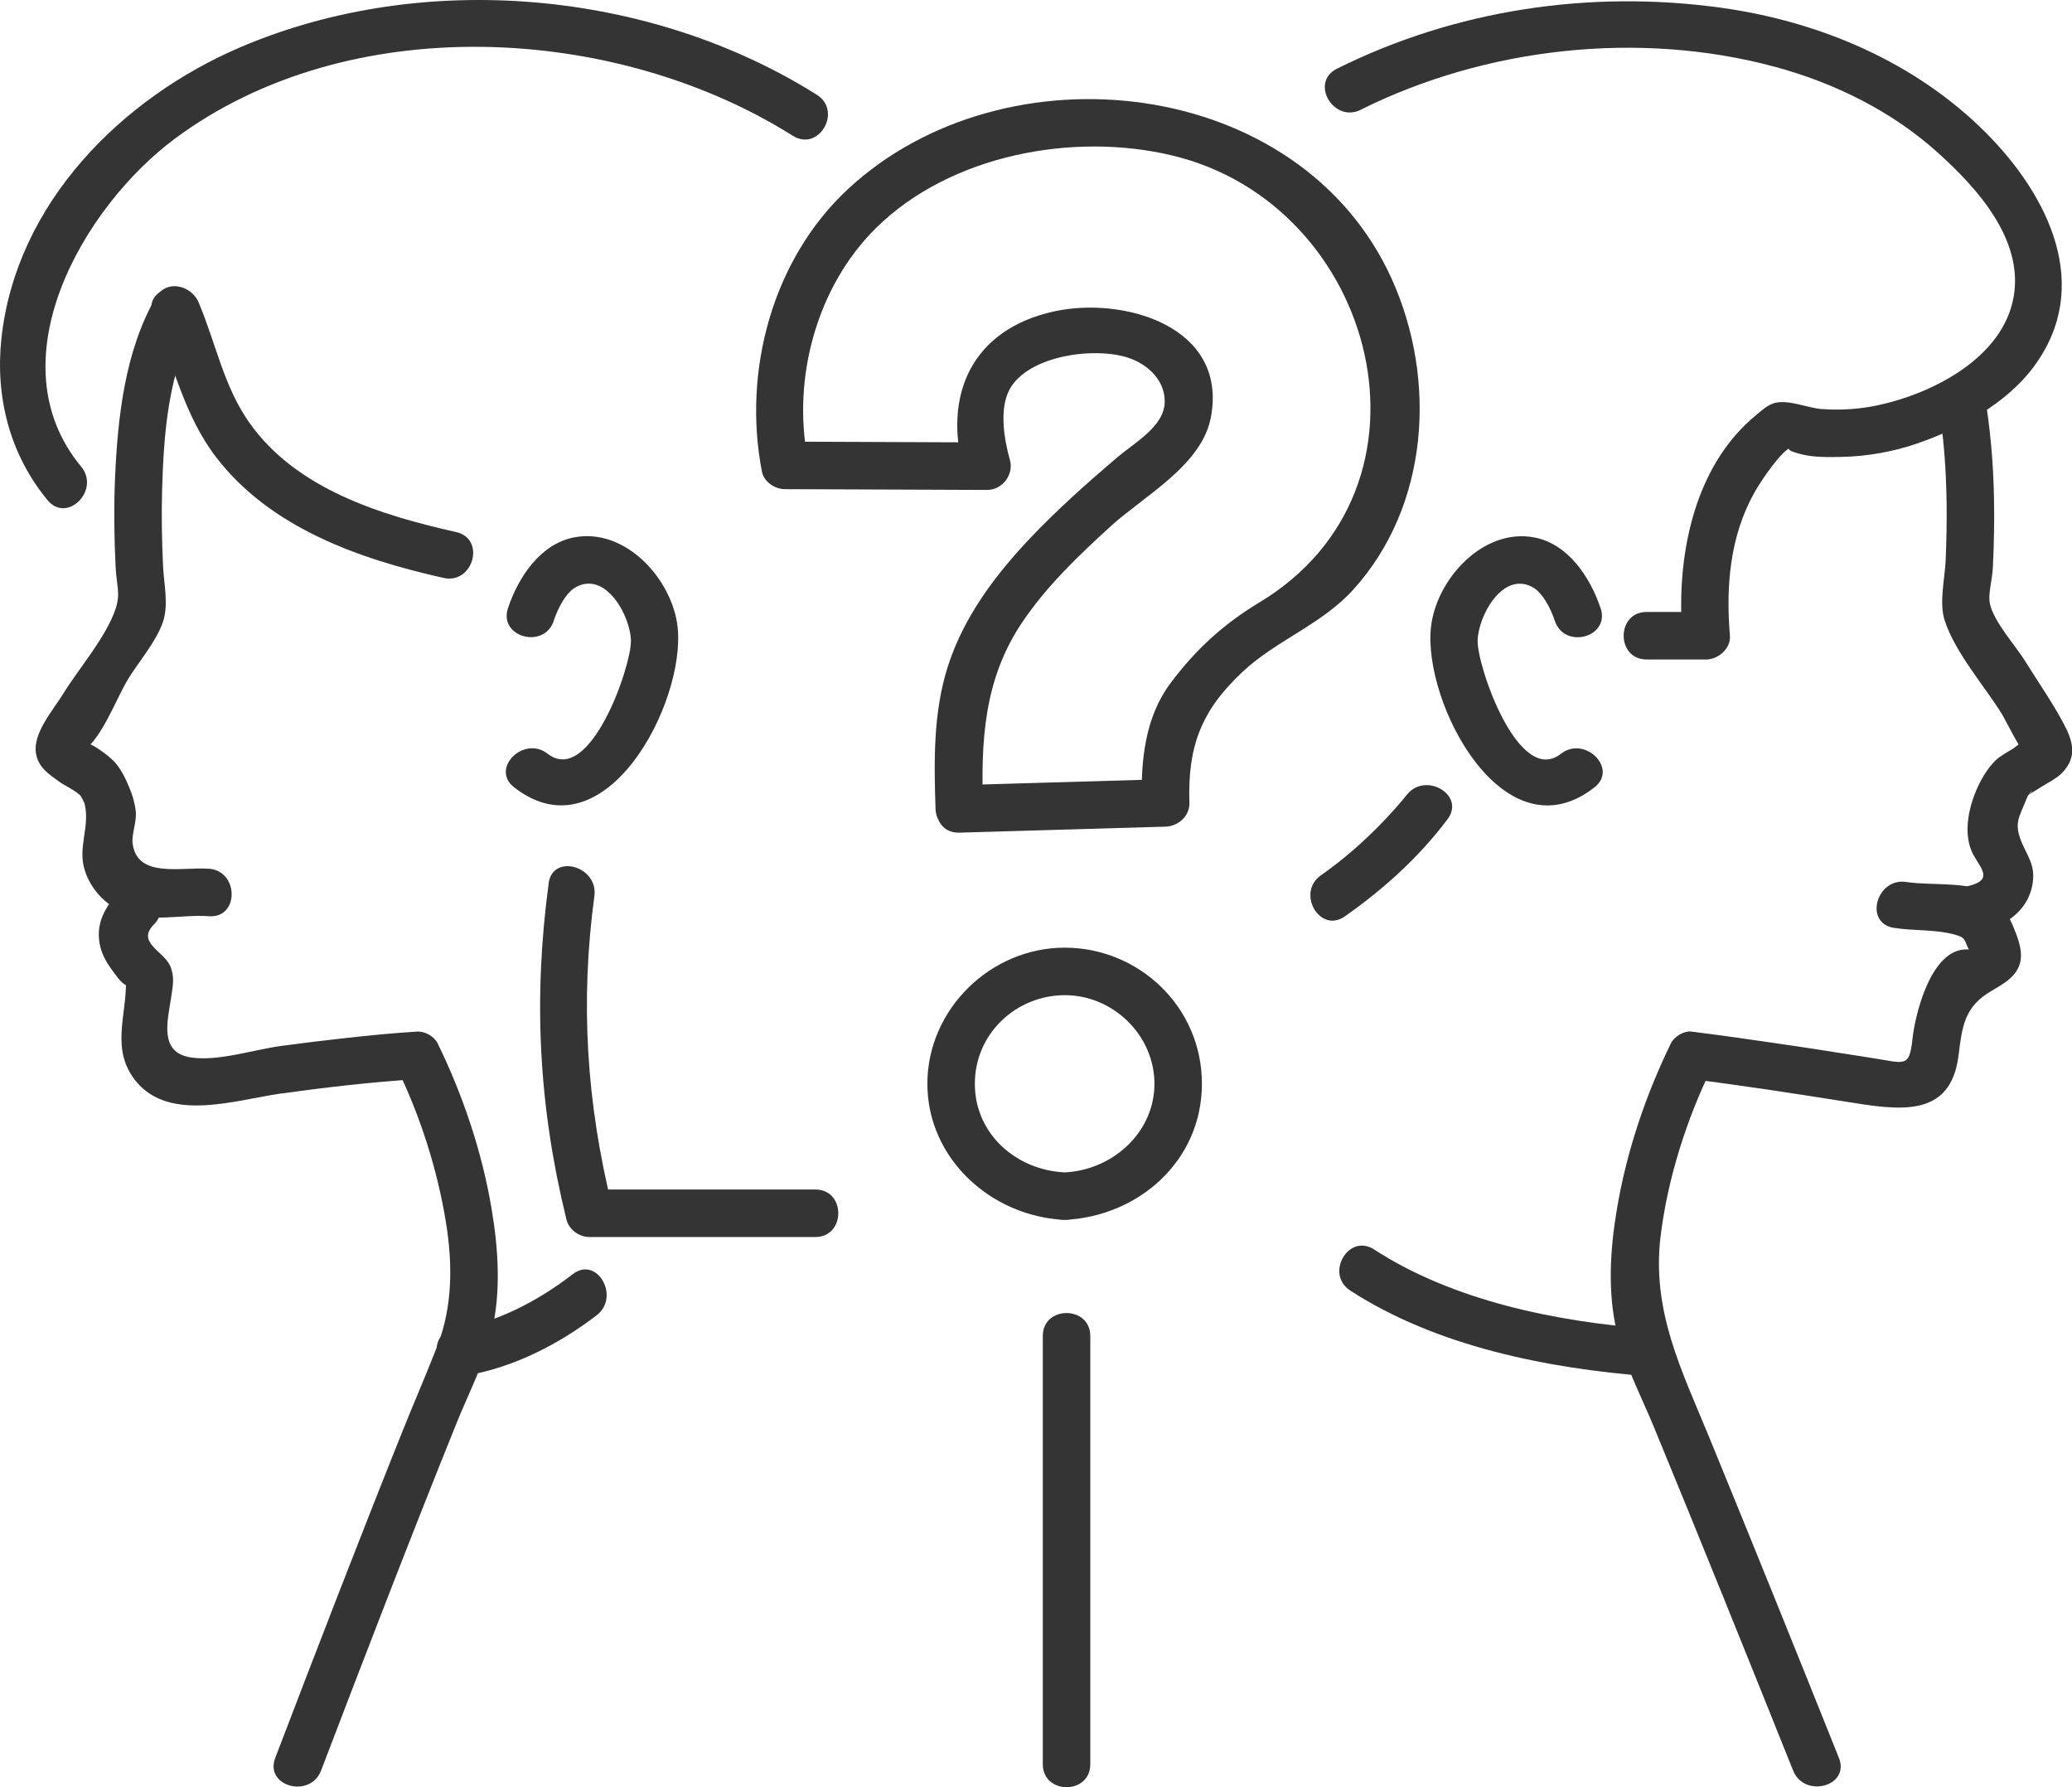 <svg xmlns="http://www.w3.org/2000/svg" width="80" height="69" viewBox="0 0 80 69" fill="none"><path d="M8.067 33.541C7.01 33.462 5.284 33.927 5.12 32.557C5.077 32.196 5.284 31.735 5.242 31.328C5.208 31.007 5.12 30.713 4.997 30.417C4.851 30.059 4.658 29.653 4.377 29.371C4.136 29.13 3.635 28.76 3.314 28.662L3.036 28.482C2.774 28.289 2.81 28.512 3.14 29.151C3.149 29.151 3.29 28.916 3.284 28.919C3.934 28.482 4.536 26.883 4.942 26.222C5.349 25.562 6.002 24.804 6.274 24.061C6.525 23.376 6.332 22.587 6.296 21.869C6.25 20.884 6.231 19.897 6.259 18.912C6.32 16.763 6.494 14.336 7.588 12.422C8.174 11.395 6.592 10.471 6.005 11.495C4.817 13.571 4.542 16.133 4.441 18.475C4.393 19.606 4.408 20.738 4.463 21.866C4.499 22.621 4.661 22.911 4.466 23.495C4.096 24.608 3.045 25.8 2.435 26.794C2.065 27.396 1.255 28.308 1.39 29.09C1.481 29.628 1.879 29.885 2.282 30.175C2.526 30.353 2.838 30.475 3.061 30.677C3.256 30.808 3.253 30.802 3.061 30.652C3.146 30.772 3.213 30.897 3.268 31.035C3.485 31.943 2.975 32.725 3.284 33.636C3.516 34.324 4.047 34.92 4.725 35.196C5.816 35.636 7.029 35.293 8.064 35.373C9.24 35.462 9.234 33.627 8.064 33.538L8.067 33.541Z" fill="#343434"></path><path d="M12.396 68.358C14.109 63.876 15.832 59.394 17.628 54.943C18.092 53.79 18.703 52.625 18.987 51.411C19.348 49.855 19.244 48.238 18.981 46.676C18.615 44.48 17.875 42.285 16.898 40.283C16.767 40.011 16.406 39.809 16.107 39.827C15.191 39.882 14.274 39.974 13.361 40.075C12.527 40.167 11.693 40.268 10.859 40.381C9.793 40.524 8.391 40.995 7.34 40.821C6.128 40.616 6.473 39.405 6.616 38.458C6.68 38.033 6.748 37.675 6.558 37.268C6.308 36.727 5.26 36.373 5.941 35.694C6.778 34.859 5.483 33.563 4.646 34.398C4.044 34.997 3.662 35.691 3.873 36.556C3.968 36.938 4.173 37.25 4.405 37.559C4.502 37.69 4.615 37.852 4.744 37.956C5.126 38.259 4.863 37.727 4.866 37.868C4.884 39.231 4.261 40.534 5.251 41.747C6.558 43.346 9.152 42.453 10.832 42.221C12.512 41.989 14.341 41.772 16.104 41.665L15.313 41.209C16.22 43.065 16.88 45.129 17.213 47.162C17.478 48.782 17.485 50.424 16.883 51.971C16.437 53.117 15.942 54.245 15.487 55.389C13.828 59.535 12.222 63.699 10.627 67.869C10.205 68.972 11.977 69.449 12.396 68.358Z" fill="#343434"></path><path d="M31.539 3.66C25.1 -0.394 16.354 -1.18 9.326 1.804C4.689 3.773 0.614 7.863 0.055 13.064C-0.189 15.329 0.379 17.552 1.839 19.313C2.593 20.221 3.882 18.919 3.134 18.017C-0.244 13.941 3.22 7.98 6.745 5.359C13.456 0.367 23.753 0.923 30.613 5.243C31.615 5.873 32.535 4.286 31.539 3.66Z" fill="#343434"></path><path d="M21.184 34.107C20.585 38.556 20.796 42.713 21.871 47.085C21.966 47.474 22.36 47.758 22.754 47.758H31.481C32.66 47.758 32.663 45.924 31.481 45.924H22.754L23.637 46.596C22.644 42.567 22.396 38.696 22.949 34.593C23.105 33.438 21.339 32.939 21.181 34.104L21.184 34.107Z" fill="#343434"></path><path d="M17.613 20.542C14.696 19.888 11.44 18.885 9.628 16.32C8.641 14.923 8.336 13.262 7.685 11.716C7.233 10.646 5.459 11.116 5.917 12.205C6.702 14.067 7.087 16.011 8.345 17.653C10.447 20.389 13.88 21.584 17.124 22.312C18.273 22.569 18.764 20.802 17.613 20.542Z" fill="#343434"></path><path d="M21.379 23.966C21.529 23.52 21.837 22.862 22.277 22.645C23.42 22.077 24.342 23.801 24.36 24.73C24.382 25.718 22.775 30.374 21.144 29.099C20.224 28.381 18.92 29.671 19.849 30.396C23.346 33.129 26.48 27.146 26.163 24.214C25.964 22.379 24.159 20.362 22.167 20.747C20.86 20.997 20.008 22.294 19.614 23.477C19.241 24.599 21.009 25.082 21.382 23.966H21.379Z" fill="#343434"></path><path d="M22.115 49.192C20.784 50.219 19.204 51.054 17.524 51.332C16.363 51.525 16.855 53.295 18.013 53.102C19.824 52.799 21.602 51.885 23.041 50.776C23.96 50.066 23.05 48.47 22.115 49.192Z" fill="#343434"></path><path d="M73.118 35.822C73.86 35.941 74.719 35.88 75.439 36.073C75.98 36.217 75.788 36.296 76.099 36.804C76.197 36.963 76.313 36.669 75.959 36.654C74.563 36.605 73.943 39.146 73.839 40.121C73.72 41.237 73.537 41.041 72.33 40.855C71.123 40.668 69.877 40.466 68.649 40.289C67.534 40.127 66.419 39.965 65.304 39.827C65.011 39.791 64.638 40.023 64.513 40.283C63.536 42.285 62.797 44.477 62.43 46.676C62.167 48.238 62.063 49.855 62.424 51.411C62.714 52.662 63.349 53.863 63.838 55.047C65.665 59.474 67.452 63.916 69.233 68.358C69.666 69.44 71.441 68.966 71.001 67.869C69.346 63.732 67.678 59.602 65.989 55.481C64.919 52.879 63.759 50.604 64.119 47.7C64.394 45.483 65.118 43.215 66.099 41.206L65.307 41.662C67.305 41.912 69.297 42.221 71.285 42.536C73.274 42.851 75.314 43.215 75.62 40.745C75.763 39.583 75.855 38.852 76.912 38.244C77.575 37.861 78.158 37.492 78.005 36.614C77.911 36.061 77.397 34.893 76.933 34.566C76.127 34 74.572 34.205 73.607 34.052C72.452 33.869 71.957 35.636 73.118 35.822Z" fill="#343434"></path><path d="M74.835 15.598C75.055 16.867 75.14 18.151 75.159 19.435C75.168 20.169 75.152 20.903 75.122 21.636C75.091 22.33 74.865 23.266 75.079 23.936C75.479 25.195 76.631 26.488 77.318 27.607C77.419 27.769 78.073 29.121 78.256 29.127C78.115 29.124 78.769 28.509 78.305 28.528C78.146 28.534 77.874 28.806 77.746 28.888C77.514 29.038 77.233 29.173 77.037 29.368C76.512 29.891 76.127 30.787 76.011 31.502C75.94 31.933 75.944 32.38 76.096 32.792C76.322 33.413 77.11 33.939 75.995 34.208C74.88 34.477 75.336 36.256 76.484 35.978C77.517 35.727 78.43 35.058 78.5 33.914C78.534 33.346 78.262 33.007 78.06 32.53C77.734 31.741 77.978 31.542 78.262 30.796C78.36 30.539 78.699 30.396 78.204 30.775C78.384 30.637 78.598 30.521 78.79 30.396C79.053 30.224 79.395 30.068 79.618 29.839C80.223 29.215 80.028 28.592 79.673 27.928C79.239 27.112 78.696 26.339 78.21 25.553C77.828 24.932 76.991 24.027 76.832 23.315C76.747 22.936 76.921 22.419 76.945 21.899C76.988 21.004 77.007 20.108 76.988 19.212C76.961 17.836 76.841 16.467 76.603 15.109C76.402 13.947 74.636 14.44 74.835 15.598Z" fill="#343434"></path><path d="M61.798 23.48C61.404 22.297 60.551 21 59.244 20.75C57.252 20.368 55.447 22.382 55.249 24.217C54.934 27.146 58.062 33.132 61.562 30.399C62.491 29.674 61.187 28.384 60.267 29.102C58.633 30.38 57.029 25.724 57.051 24.733C57.072 23.807 57.982 22.077 59.134 22.648C59.568 22.862 59.886 23.529 60.032 23.969C60.402 25.085 62.173 24.605 61.801 23.48H61.798Z" fill="#343434"></path><path d="M52.536 4.237C57.365 1.831 63.27 1.168 68.499 2.571C70.824 3.195 73.045 4.289 74.838 5.91C76.356 7.279 78.127 9.248 77.749 11.45C77.343 13.81 74.627 15.195 72.486 15.65C71.774 15.8 71.044 15.846 70.32 15.791C69.801 15.751 69.025 15.406 68.496 15.565C68.228 15.647 68.023 15.846 67.809 16.02C65.359 18.023 64.712 21.569 64.959 24.544L65.876 23.627H63.575C62.396 23.627 62.393 25.461 63.575 25.461H65.876C66.34 25.461 66.832 25.039 66.792 24.544C66.633 22.639 66.789 20.71 67.739 19.013C68.02 18.512 68.796 17.387 69.147 17.28C68.894 17.356 69.294 17.472 69.559 17.54C70.036 17.659 70.589 17.65 71.071 17.641C72.085 17.622 73.106 17.442 74.062 17.109C75.699 16.537 77.462 15.583 78.516 14.168C80.831 11.061 79.09 7.558 76.695 5.145C73.964 2.397 70.259 0.829 66.459 0.3C61.398 -0.401 56.196 0.37 51.617 2.654C50.56 3.18 51.488 4.763 52.542 4.237H52.536Z" fill="#343434"></path><path d="M63.64 51.298C60.056 51.02 56.104 50.219 53.058 48.241C52.066 47.596 51.146 49.183 52.133 49.825C55.453 51.98 59.733 52.83 63.64 53.133C64.816 53.224 64.809 51.39 63.64 51.298Z" fill="#343434"></path><path d="M54.308 30.701C54.454 30.506 54.283 30.729 54.179 30.854C53.953 31.129 53.712 31.392 53.468 31.652C52.713 32.444 51.895 33.169 51 33.795C50.041 34.468 50.957 36.058 51.925 35.379C53.416 34.333 54.793 33.089 55.89 31.628C56.599 30.683 55.007 29.769 54.308 30.701Z" fill="#343434"></path><path d="M37.956 31.23C37.871 28.644 37.972 26.259 39.456 24.043C40.403 22.63 41.662 21.428 42.914 20.291C44.166 19.154 46.399 17.965 46.751 16.118C47.423 12.587 43.369 11.434 40.69 12.024C37.535 12.718 36.38 15.247 37.23 18.243L38.112 17.081C35.51 17.072 32.907 17.06 30.305 17.05L31.188 17.723C30.577 14.586 31.545 11.049 33.824 8.802C36.686 5.977 41.442 5.084 45.269 6.005C53.181 7.903 56.012 18.811 48.623 23.26C47.236 24.095 46.182 25.061 45.202 26.363C44.221 27.665 44.038 29.335 44.09 30.998L45.007 30.081C42.352 30.157 39.698 30.233 37.04 30.313C35.864 30.347 35.858 32.181 37.04 32.147C39.694 32.071 42.349 31.994 45.007 31.915C45.489 31.9 45.938 31.505 45.923 30.998C45.853 28.821 46.372 27.436 47.985 25.929C49.295 24.706 51.021 24.119 52.252 22.762C55.178 19.53 55.487 14.657 53.74 10.78C50.202 2.932 38.815 1.663 32.742 7.298C29.819 10.013 28.664 14.339 29.419 18.212C29.495 18.604 29.923 18.885 30.302 18.885C32.904 18.894 35.507 18.906 38.109 18.915C38.702 18.915 39.154 18.325 38.992 17.754C38.769 16.962 38.574 15.797 38.977 15.039C39.698 13.697 42.38 13.354 43.675 13.853C44.374 14.122 44.979 14.715 44.97 15.516C44.958 16.463 43.797 17.096 43.149 17.647C41.976 18.646 40.819 19.674 39.759 20.793C38.409 22.223 37.208 23.826 36.6 25.718C36.029 27.497 36.06 29.381 36.121 31.227C36.16 32.404 37.993 32.41 37.953 31.227L37.956 31.23Z" fill="#343434"></path><path d="M41.106 45.263C39.245 45.175 37.639 43.79 37.639 41.842C37.639 39.895 39.242 38.427 41.106 38.421C42.969 38.415 44.573 39.965 44.573 41.842C44.573 43.719 42.963 45.175 41.106 45.263C39.933 45.318 39.924 47.153 41.106 47.097C43.959 46.963 46.406 44.82 46.406 41.842C46.406 38.864 43.962 36.587 41.106 36.587C38.25 36.587 35.806 38.965 35.806 41.842C35.806 44.719 38.253 46.963 41.106 47.097C42.285 47.153 42.282 45.318 41.106 45.263Z" fill="#343434"></path><path d="M40.263 51.58V68.113C40.263 69.293 42.096 69.297 42.096 68.113V51.58C42.096 50.399 40.263 50.396 40.263 51.58Z" fill="#343434"></path></svg>